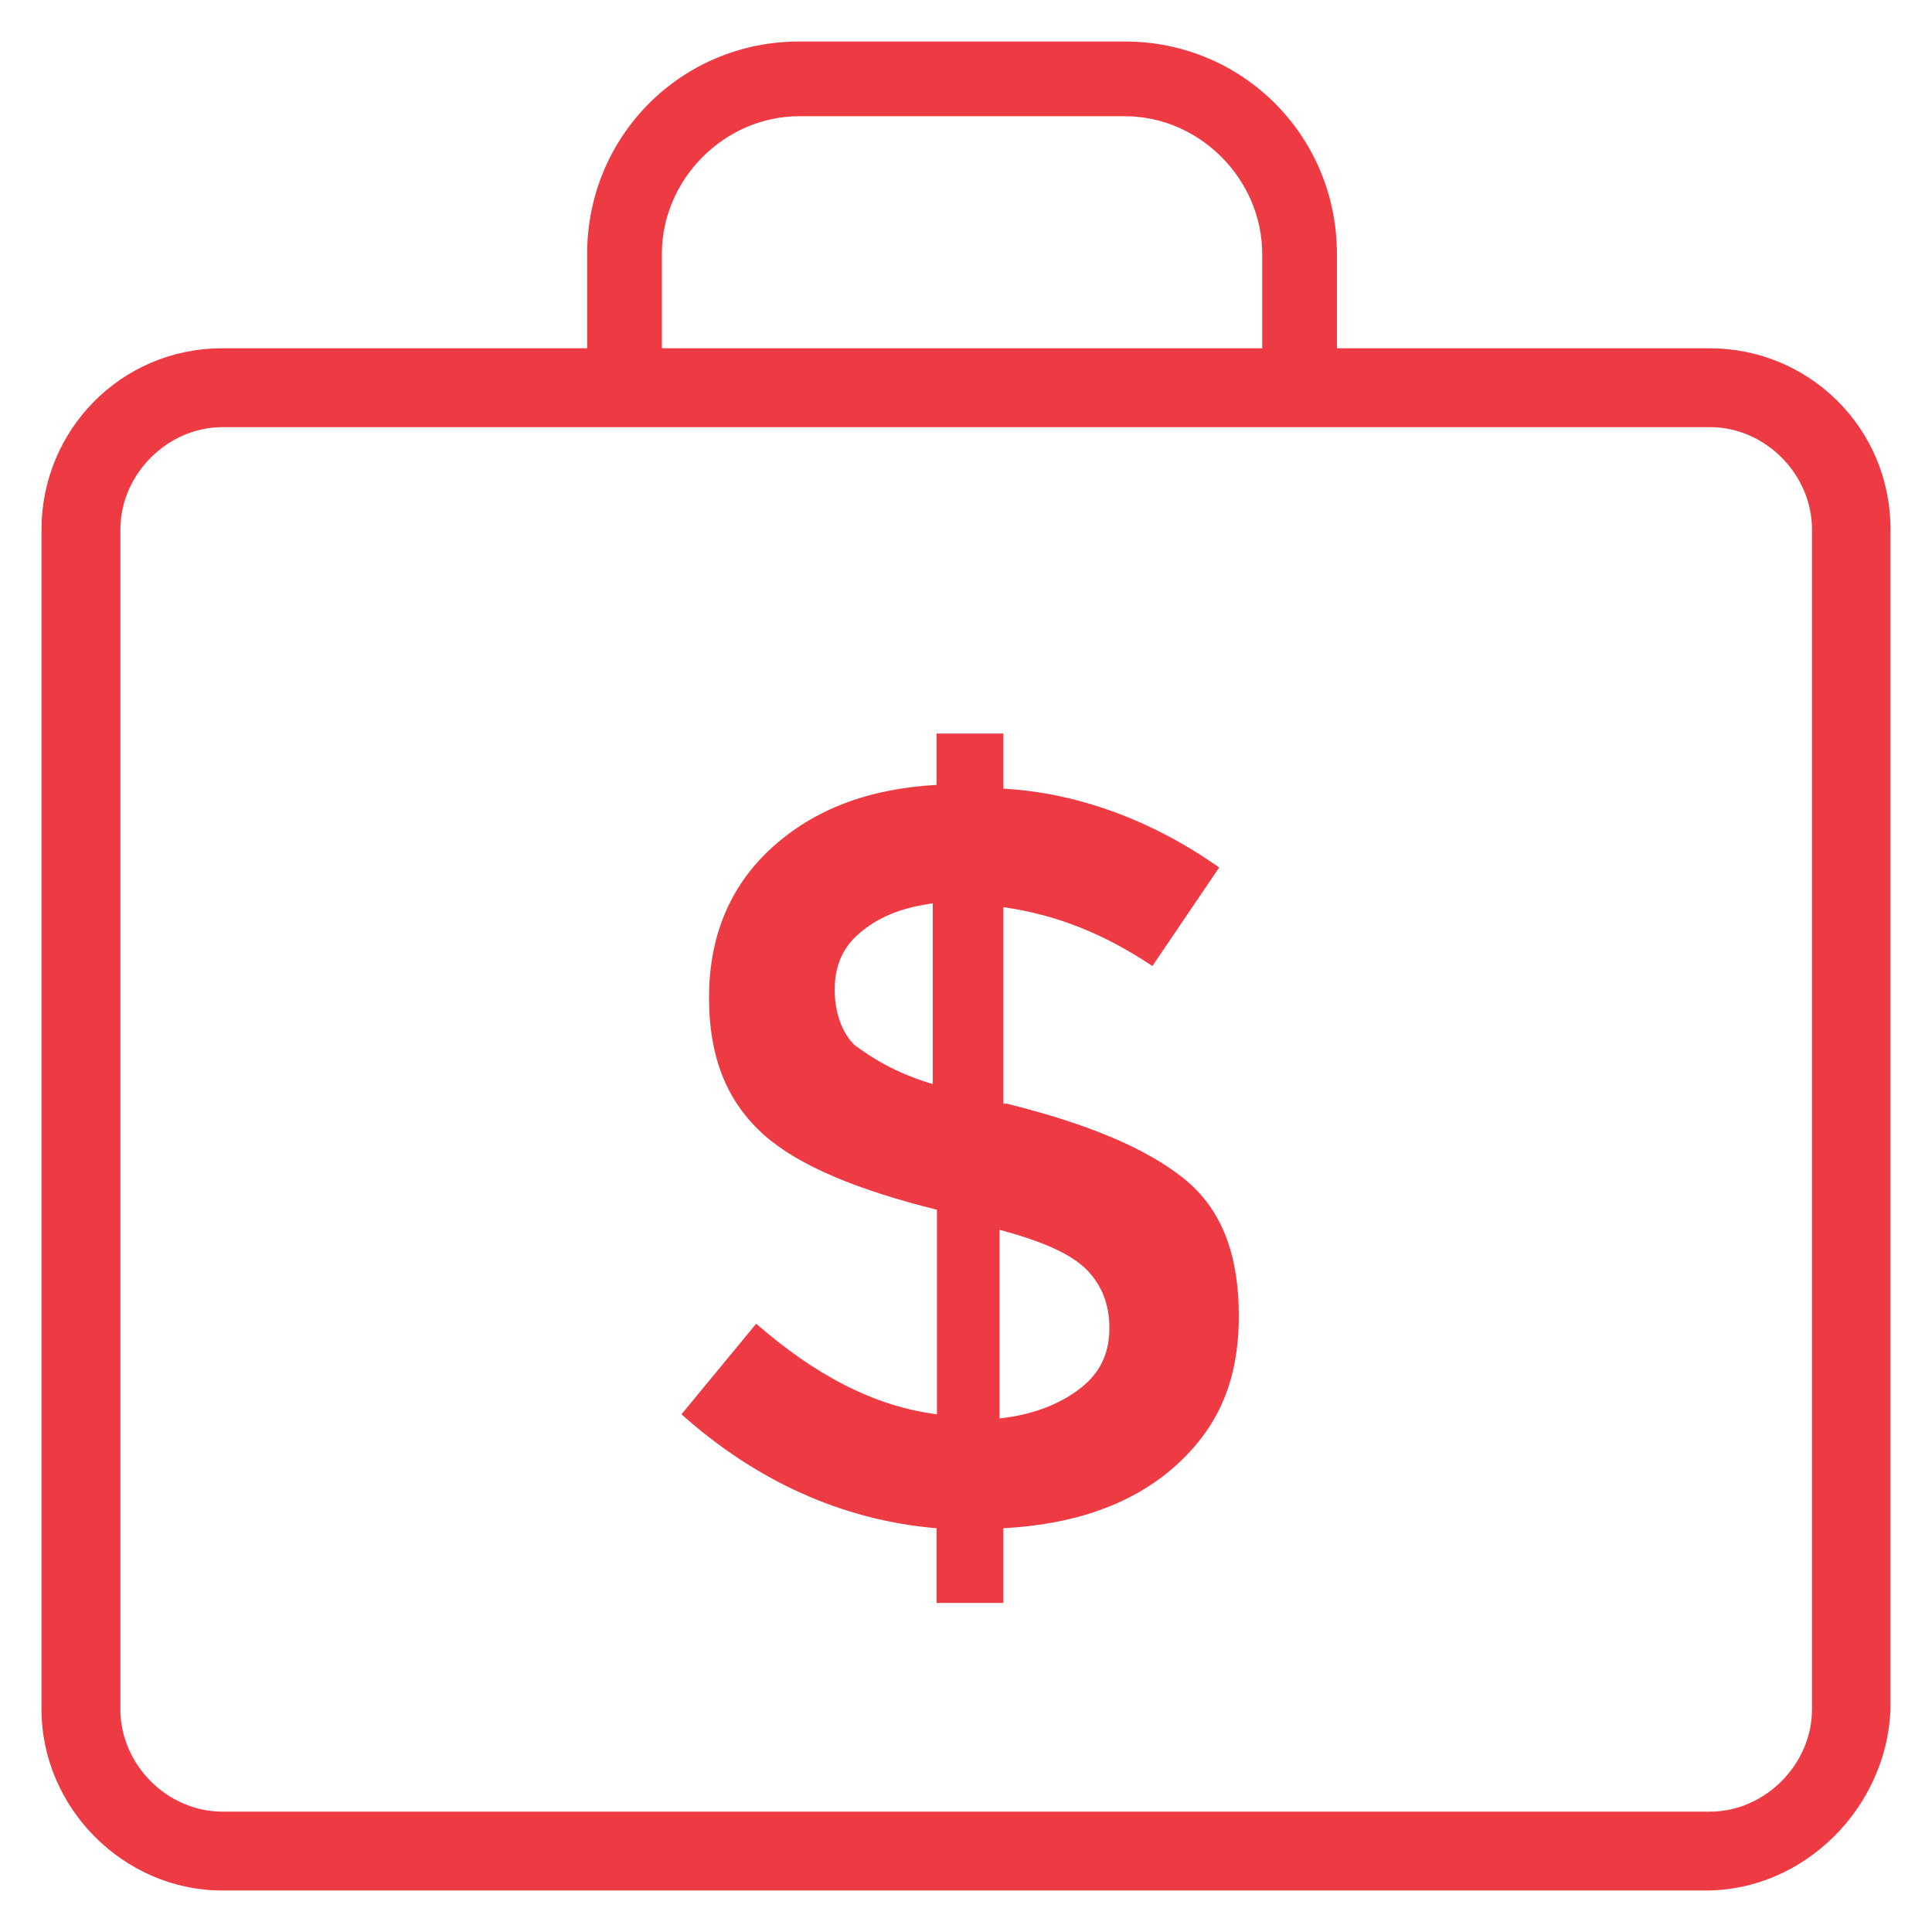 <?xml version="1.0" encoding="utf-8"?>
<!DOCTYPE svg PUBLIC "-//W3C//DTD SVG 1.1//EN" "http://www.w3.org/Graphics/SVG/1.1/DTD/svg11.dtd">
<svg xmlns="http://www.w3.org/2000/svg" xmlns:xlink="http://www.w3.org/1999/xlink" version="1.1" viewBox="0 0 512 512" enable-background="new 0 0 512 512" width="512px" height="512px">
  <g>
    <g>
      <path d="M453.1,92.3h-98.8v-25c0-31.3-25-56.3-56.2-56.3h-86.3c-31.2,0-56.2,25-56.2,56.3v25H58.9c-27,0-47.9,21.9-47.9,48V453    c0,26.1,21.8,48,47.9,48h393.2c26,0,47.9-21.9,48.9-48V140.3C501,113.2,479.2,92.3,453.1,92.3z M175.4,67.3    c0-19.8,16.6-36.5,36.4-36.5h86.3c19.8,0,36.4,16.7,36.4,36.5v25H175.4V67.3z M480.2,453c0,14.6-12.5,27.1-27,27.1H58.9    c-14.6,0-27-12.5-27-27.1V140.3c0-14.6,12.5-27.1,27-27.1h394.3c14.6,0,27,12.5,27,27.1V453z" fill="#ee3a43"/>
      <path d="m313.7,312.3c-10.4-8.3-26-14.6-46.8-19.8h-1v-52.1c14.6,2.1 27,7.3 39.5,15.6l17.7-26.1c-17.7-12.5-37.5-19.8-57.2-20.9v-14.6h-17.7v13.6c-17.7,1-32.3,6.3-43.7,16.7-11.4,10.4-16.6,24-16.6,39.6 0,16.7 5.2,28.1 14.6,36.5 9.4,8.3 25,14.6 45.8,19.8v54.2c-16.6-2.1-32.3-10.4-47.9-24l-19.8,24c19.8,17.7 42.7,28.1 67.6,30.2v19.8h17.7v-19.8c18.7-1 34.3-6.3 45.8-16.7s16.6-22.9 16.6-39.6c0-15.6-4.2-28.1-14.6-36.4zm-66.5-25c-10.4-3.1-16.6-7.3-20.8-10.4-3.1-3.1-5.2-8.3-5.2-14.6 0-6.3 2.1-11.5 7.3-15.6 5.2-4.2 11.4-6.3 18.7-7.3v47.9zm39.5,80.3c-5.2,4.2-12.5,7.3-21.8,8.3v-50c11.4,3.1 18.7,6.3 22.9,10.4 4.2,4.2 6.2,9.4 6.2,15.6 5.68434e-14,6.3-2.1,11.5-7.3,15.7z" fill="#ee3a43"/>
    </g>
  </g>
</svg>
